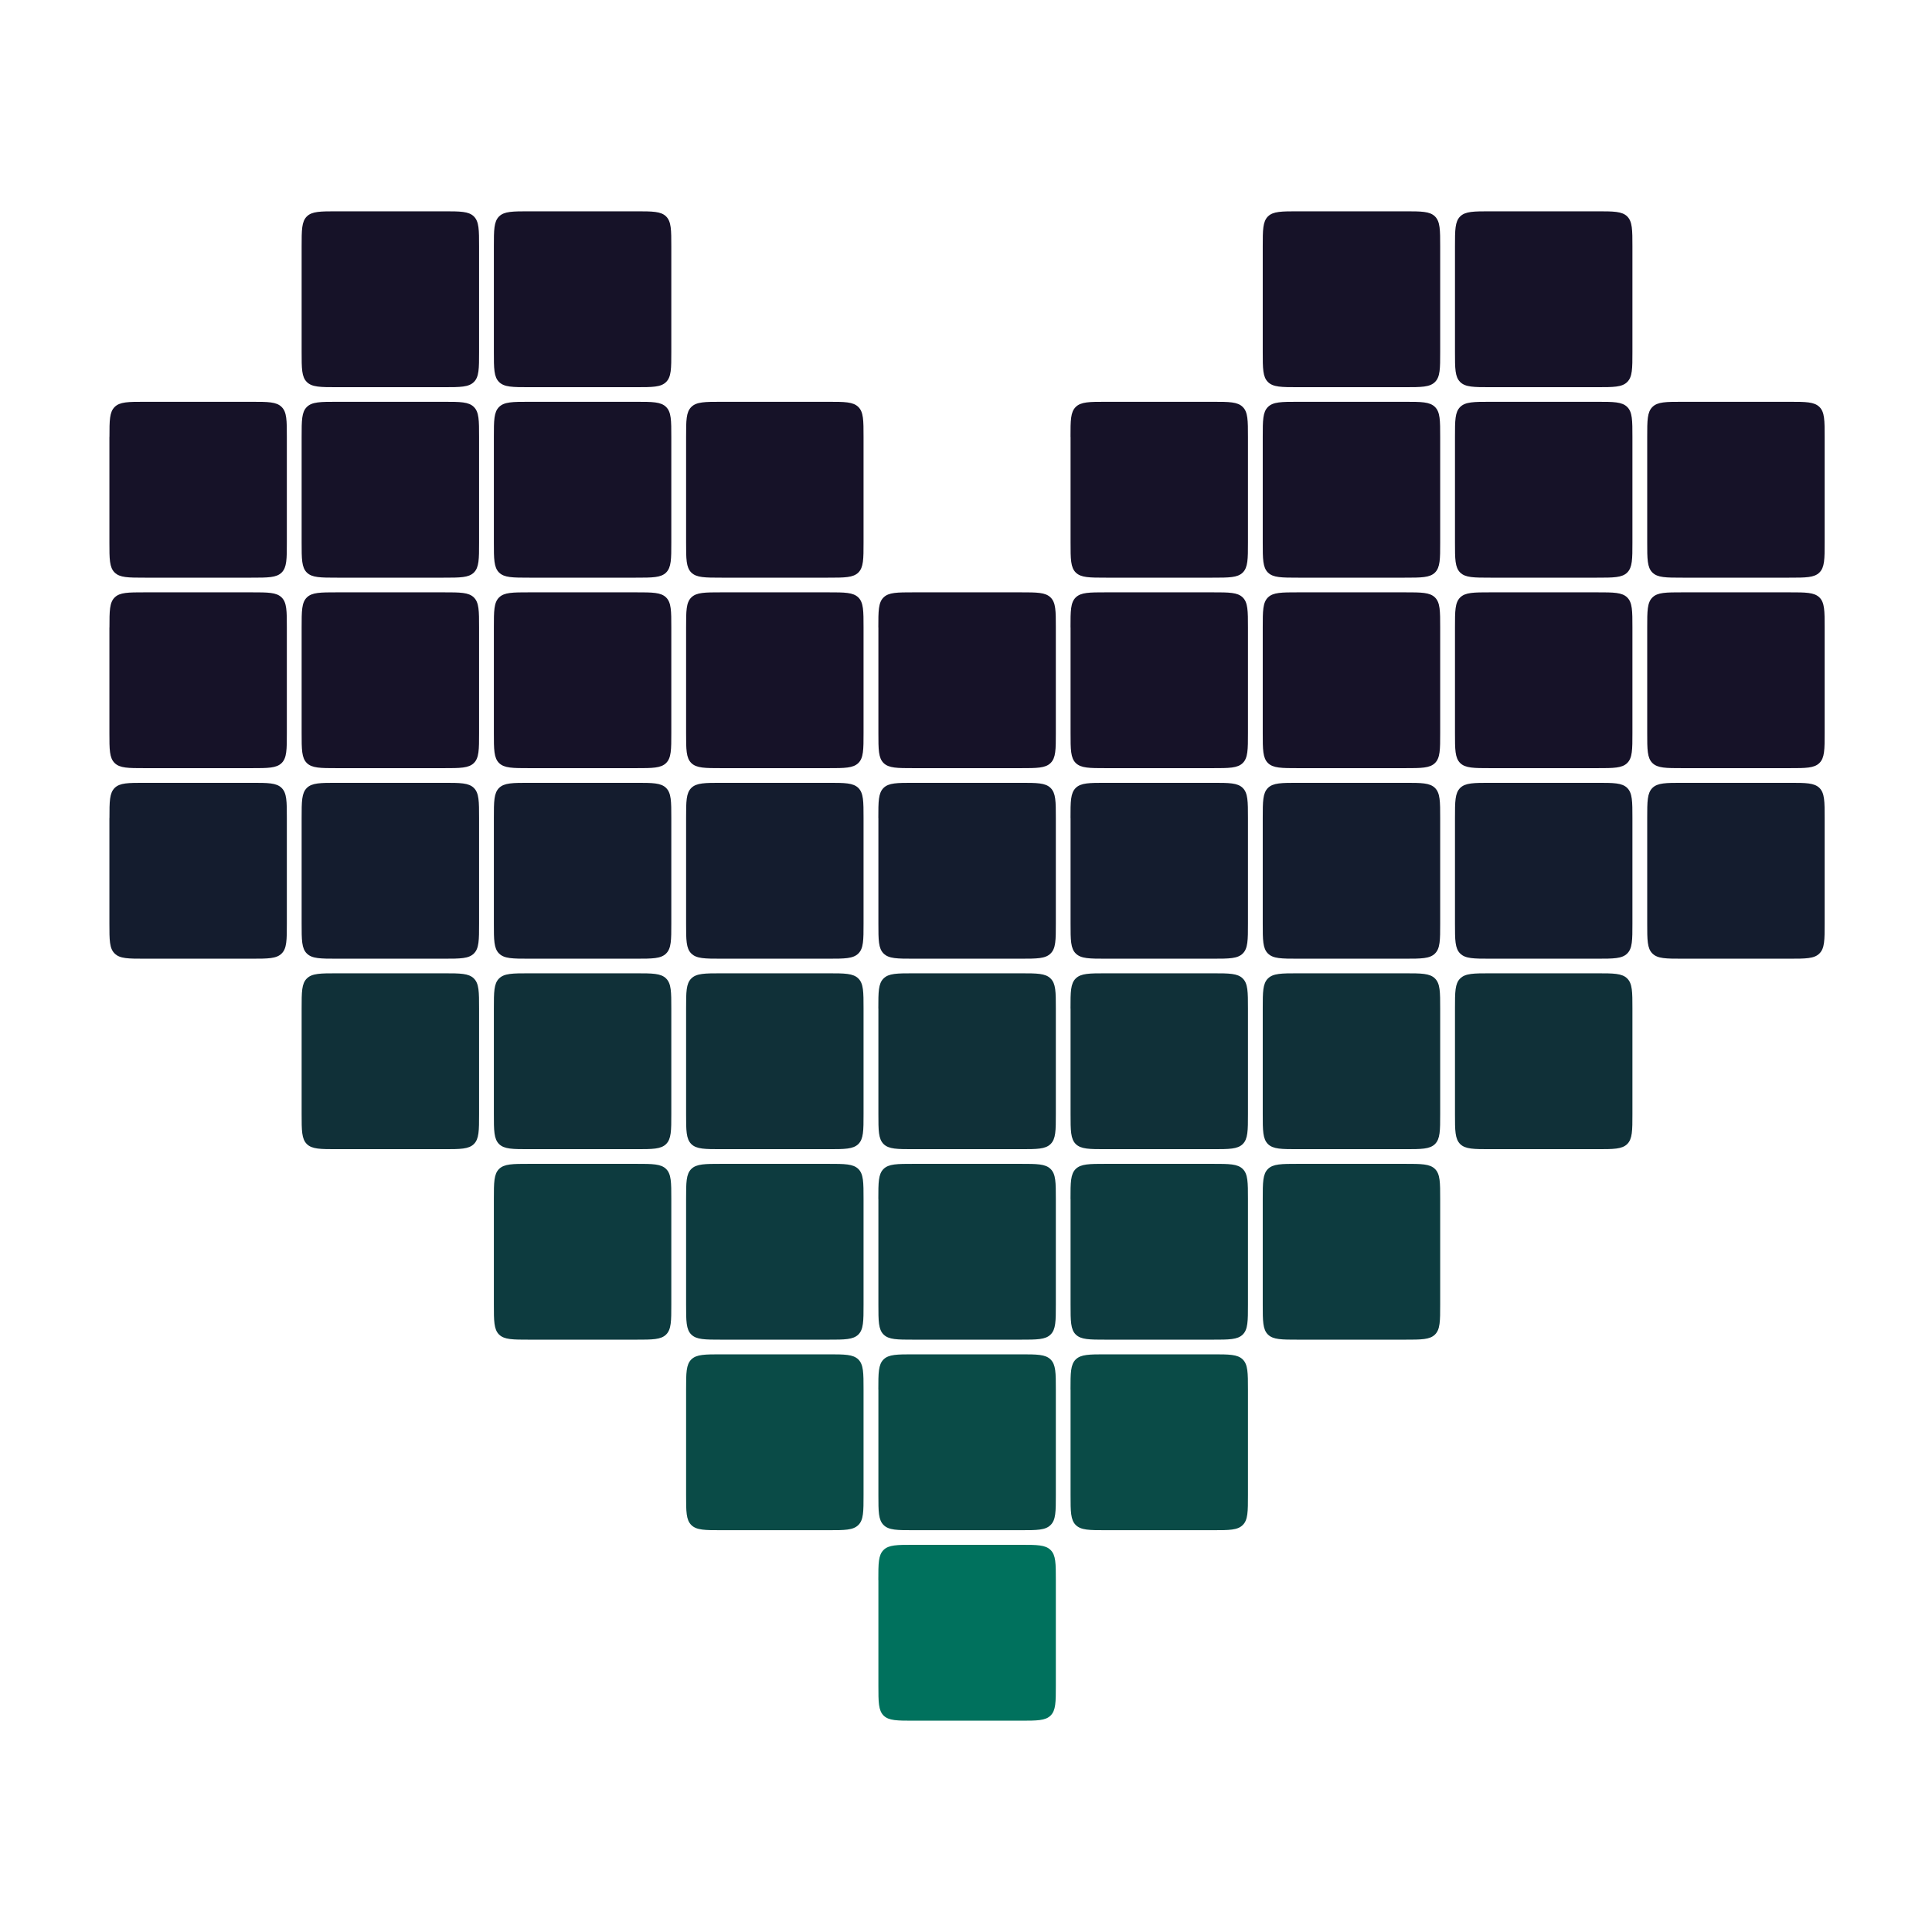 <?xml version="1.0" encoding="UTF-8"?> <svg xmlns="http://www.w3.org/2000/svg" viewBox="0 0 32 32"><path d="M4.996 4.083c0-.275 0-.412.086-.498.086-.085.225-.085.502-.085h1.763c.277 0 .416 0 .502.085.086.086.086.223.086.498V5.83c0 .275 0 .412-.086.497-.086.086-.225.086-.502.086H5.584c-.277 0-.416 0-.502-.086-.086-.085-.086-.222-.086-.497V4.083ZM8.18 4.083c0-.275 0-.412.086-.498.086-.085.225-.085.502-.085h1.763c.277 0 .416 0 .502.085.086.086.086.223.086.498V5.83c0 .275 0 .412-.086.497-.086.086-.225.086-.502.086H8.768c-.277 0-.416 0-.502-.086-.086-.085-.086-.222-.086-.497V4.083ZM20.915 4.083c0-.275 0-.412.086-.498.086-.085.225-.085.502-.085h1.763c.277 0 .416 0 .502.085.086.086.086.223.086.498V5.83c0 .275 0 .412-.086.497-.086.086-.225.086-.502.086h-1.763c-.277 0-.416 0-.502-.086-.086-.085-.086-.222-.086-.497V4.083ZM24.099 4.083c0-.275 0-.412.086-.498.086-.085.225-.085.502-.085h1.763c.277 0 .416 0 .502.085.086.086.086.223.086.498V5.83c0 .275 0 .412-.086.497-.086.086-.225.086-.502.086h-1.763c-.277 0-.416 0-.502-.086-.086-.085-.086-.222-.086-.497V4.083ZM1.813 7.238c0-.275 0-.412.086-.497.086-.086.224-.086.501-.086h1.764c.277 0 .415 0 .501.086.086.085.086.222.086.497v1.747c0 .275 0 .412-.086.498-.086.085-.224.085-.501.085H2.4c-.277 0-.415 0-.501-.085-.087-.086-.087-.223-.087-.498V7.238ZM4.996 7.238c0-.275 0-.412.086-.497.086-.086.225-.086.502-.086h1.763c.277 0 .416 0 .502.086.086.085.086.222.086.497v1.747c0 .275 0 .412-.086.498-.086.085-.225.085-.502.085H5.584c-.277 0-.416 0-.502-.085-.086-.086-.086-.223-.086-.498V7.238ZM8.18 7.238c0-.275 0-.412.086-.497.086-.086.225-.086.502-.086h1.763c.277 0 .416 0 .502.086.086.085.086.222.086.497v1.747c0 .275 0 .412-.086.498-.086.085-.225.085-.502.085H8.768c-.277 0-.416 0-.502-.085-.086-.086-.086-.223-.086-.498V7.238ZM11.364 7.238c0-.275 0-.412.086-.497.086-.086.225-.086.502-.086h1.763c.277 0 .415 0 .502.086.086.085.086.222.086.497v1.747c0 .275 0 .412-.086.498-.087.085-.225.085-.502.085h-1.763c-.277 0-.416 0-.502-.085-.086-.086-.086-.223-.086-.498V7.238ZM17.731 7.238c0-.275 0-.412.086-.497.087-.086.225-.086.502-.086h1.764c.277 0 .415 0 .501.086.086.085.086.222.086.497v1.747c0 .275 0 .412-.086.498-.086.085-.224.085-.502.085H18.32c-.277 0-.415 0-.502-.085-.086-.086-.086-.223-.086-.498V7.238ZM20.915 7.238c0-.275 0-.412.086-.497.086-.086.225-.086.502-.086h1.763c.277 0 .416 0 .502.086.086.085.086.222.086.497v1.747c0 .275 0 .412-.086.498-.086.085-.225.085-.502.085h-1.763c-.277 0-.416 0-.502-.085-.086-.086-.086-.223-.086-.498V7.238ZM24.099 7.238c0-.275 0-.412.086-.497.086-.086.225-.086.502-.086h1.763c.277 0 .416 0 .502.086.086.085.086.222.086.497v1.747c0 .275 0 .412-.086.498-.086.085-.225.085-.502.085h-1.763c-.277 0-.416 0-.502-.085-.086-.086-.086-.223-.086-.498V7.238ZM27.283 7.238c0-.275 0-.412.086-.497.086-.086.224-.086.502-.086h1.763c.277 0 .415 0 .502.086.086.085.086.222.086.497v1.747c0 .275 0 .412-.087.498-.086.085-.224.085-.501.085H27.87c-.277 0-.415 0-.501-.085-.086-.086-.086-.223-.086-.498V7.238ZM1.813 10.393c0-.274 0-.412.086-.497.086-.085.224-.085.501-.085h1.764c.277 0 .415 0 .501.085.086.085.086.223.086.497v1.748c0 .274 0 .412-.086.497-.086.085-.224.085-.501.085H2.4c-.277 0-.415 0-.501-.085-.087-.085-.087-.223-.087-.497v-1.748ZM4.996 10.393c0-.274 0-.412.086-.497.086-.085.225-.085.502-.085h1.763c.277 0 .416 0 .502.085.086.085.086.223.086.497v1.748c0 .274 0 .412-.086.497-.086.085-.225.085-.502.085H5.584c-.277 0-.416 0-.502-.085-.086-.085-.086-.223-.086-.497v-1.748ZM8.18 10.393c0-.274 0-.412.086-.497.086-.085.225-.085.502-.085h1.763c.277 0 .416 0 .502.085.086.085.086.223.086.497v1.748c0 .274 0 .412-.086.497-.086.085-.225.085-.502.085H8.768c-.277 0-.416 0-.502-.085-.086-.085-.086-.223-.086-.497v-1.748ZM11.364 10.393c0-.274 0-.412.086-.497.086-.085.225-.085.502-.085h1.763c.277 0 .415 0 .502.085.086.085.086.223.086.497v1.748c0 .274 0 .412-.086.497-.087.085-.225.085-.502.085h-1.763c-.277 0-.416 0-.502-.085-.086-.085-.086-.223-.086-.497v-1.748ZM14.548 10.393c0-.274 0-.412.086-.497.086-.085.224-.085.501-.085H16.9c.277 0 .415 0 .501.085.087.085.087.223.087.497v1.748c0 .274 0 .412-.087.497-.086.085-.224.085-.501.085h-1.764c-.277 0-.415 0-.501-.085-.086-.085-.086-.223-.086-.497v-1.748ZM17.731 10.393c0-.274 0-.412.086-.497.087-.085.225-.085.502-.085h1.764c.277 0 .415 0 .501.085.086.085.086.223.086.497v1.748c0 .274 0 .412-.086.497-.086.085-.224.085-.502.085H18.32c-.277 0-.415 0-.502-.085-.086-.085-.086-.223-.086-.497v-1.748ZM20.915 10.393c0-.274 0-.412.086-.497.086-.085.225-.085.502-.085h1.763c.277 0 .416 0 .502.085.086.085.086.223.086.497v1.748c0 .274 0 .412-.086.497-.086.085-.225.085-.502.085h-1.763c-.277 0-.416 0-.502-.085-.086-.085-.086-.223-.086-.497v-1.748ZM24.099 10.393c0-.274 0-.412.086-.497.086-.085.225-.085.502-.085h1.763c.277 0 .416 0 .502.085.086.085.086.223.086.497v1.748c0 .274 0 .412-.086.497-.086.085-.225.085-.502.085h-1.763c-.277 0-.416 0-.502-.085-.086-.085-.086-.223-.086-.497v-1.748ZM27.283 10.393c0-.274 0-.412.086-.497.086-.085.224-.085.502-.085h1.763c.277 0 .415 0 .502.085.086.085.086.223.086.497v1.748c0 .274 0 .412-.087.497-.086.085-.224.085-.501.085H27.87c-.277 0-.415 0-.501-.085-.086-.085-.086-.223-.086-.497v-1.748Z" fill="#161228"></path><path d="M1.813 13.549c0-.275 0-.412.086-.498.086-.085.224-.085.501-.085h1.764c.277 0 .415 0 .501.085.086.086.086.223.086.498v1.747c0 .275 0 .412-.086.497-.086.086-.224.086-.501.086H2.4c-.277 0-.415 0-.501-.086-.087-.085-.087-.222-.087-.497V13.55ZM4.996 13.549c0-.275 0-.412.086-.498.086-.085.225-.085.502-.085h1.763c.277 0 .416 0 .502.085.086.086.086.223.086.498v1.747c0 .275 0 .412-.086.497-.086.086-.225.086-.502.086H5.584c-.277 0-.416 0-.502-.086-.086-.085-.086-.222-.086-.497V13.55ZM8.18 13.549c0-.275 0-.412.086-.498.086-.085.225-.085.502-.085h1.763c.277 0 .416 0 .502.085.086.086.086.223.086.498v1.747c0 .275 0 .412-.086.497-.086.086-.225.086-.502.086H8.768c-.277 0-.416 0-.502-.086-.086-.085-.086-.222-.086-.497V13.55ZM11.364 13.549c0-.275 0-.412.086-.498.086-.085.225-.085.502-.085h1.763c.277 0 .415 0 .502.085.086.086.086.223.086.498v1.747c0 .275 0 .412-.086.497-.087.086-.225.086-.502.086h-1.763c-.277 0-.416 0-.502-.086-.086-.085-.086-.222-.086-.497V13.55ZM14.548 13.549c0-.275 0-.412.086-.498.086-.085.224-.085.501-.085H16.9c.277 0 .415 0 .501.085.087.086.087.223.087.498v1.747c0 .275 0 .412-.087.497-.086.086-.224.086-.501.086h-1.764c-.277 0-.415 0-.501-.086-.086-.085-.086-.222-.086-.497V13.55ZM17.731 13.549c0-.275 0-.412.086-.498.087-.085.225-.085.502-.085h1.764c.277 0 .415 0 .501.085.086.086.086.223.086.498v1.747c0 .275 0 .412-.086.497-.086.086-.224.086-.502.086H18.32c-.277 0-.415 0-.502-.086-.086-.085-.086-.222-.086-.497V13.55ZM20.915 13.549c0-.275 0-.412.086-.498.086-.085.225-.085.502-.085h1.763c.277 0 .416 0 .502.085.086.086.086.223.086.498v1.747c0 .275 0 .412-.086.497-.086.086-.225.086-.502.086h-1.763c-.277 0-.416 0-.502-.086-.086-.085-.086-.222-.086-.497V13.55ZM24.099 13.549c0-.275 0-.412.086-.498.086-.085.225-.085.502-.085h1.763c.277 0 .416 0 .502.085.086.086.086.223.086.498v1.747c0 .275 0 .412-.086.497-.086.086-.225.086-.502.086h-1.763c-.277 0-.416 0-.502-.086-.086-.085-.086-.222-.086-.497V13.55ZM27.283 13.549c0-.275 0-.412.086-.498.086-.085.224-.085.502-.085h1.763c.277 0 .415 0 .502.085.086.086.086.223.086.498v1.747c0 .275 0 .412-.087.497-.086.086-.224.086-.501.086H27.87c-.277 0-.415 0-.501-.086-.086-.085-.086-.222-.086-.497V13.55Z" fill="#141C2E"></path><path d="M4.996 16.704c0-.275 0-.412.086-.497.086-.086.225-.086.502-.086h1.763c.277 0 .416 0 .502.086.086.085.086.222.086.497v1.747c0 .275 0 .412-.086.498-.086.085-.225.085-.502.085H5.584c-.277 0-.416 0-.502-.085-.086-.086-.086-.223-.086-.498v-1.747ZM8.18 16.704c0-.275 0-.412.086-.497.086-.086.225-.086.502-.086h1.763c.277 0 .416 0 .502.086.086.085.086.222.086.497v1.747c0 .275 0 .412-.086.498-.086.085-.225.085-.502.085H8.768c-.277 0-.416 0-.502-.085-.086-.086-.086-.223-.086-.498v-1.747ZM11.364 16.704c0-.275 0-.412.086-.497.086-.086.225-.086.502-.086h1.763c.277 0 .415 0 .502.086.086.085.086.222.086.497v1.747c0 .275 0 .412-.086.498-.087.085-.225.085-.502.085h-1.763c-.277 0-.416 0-.502-.085-.086-.086-.086-.223-.086-.498v-1.747ZM14.548 16.704c0-.275 0-.412.086-.497.086-.086.224-.086.501-.086H16.9c.277 0 .415 0 .501.086.087.085.087.222.087.497v1.747c0 .275 0 .412-.087.498-.086.085-.224.085-.501.085h-1.764c-.277 0-.415 0-.501-.085-.086-.086-.086-.223-.086-.498v-1.747ZM17.731 16.704c0-.275 0-.412.086-.497.087-.086.225-.086.502-.086h1.764c.277 0 .415 0 .501.086.086.085.086.222.086.497v1.747c0 .275 0 .412-.086.498-.086.085-.224.085-.502.085H18.32c-.277 0-.415 0-.502-.085-.086-.086-.086-.223-.086-.498v-1.747ZM20.915 16.704c0-.275 0-.412.086-.497.086-.086.225-.086.502-.086h1.763c.277 0 .416 0 .502.086.086.085.086.222.086.497v1.747c0 .275 0 .412-.086.498-.086.085-.225.085-.502.085h-1.763c-.277 0-.416 0-.502-.085-.086-.086-.086-.223-.086-.498v-1.747ZM24.099 16.704c0-.275 0-.412.086-.497.086-.086.225-.086.502-.086h1.763c.277 0 .416 0 .502.086.086.085.086.222.086.497v1.747c0 .275 0 .412-.086.498-.086.085-.225.085-.502.085h-1.763c-.277 0-.416 0-.502-.085-.086-.086-.086-.223-.086-.498v-1.747Z" fill="#103038"></path><path d="M8.18 19.86c0-.275 0-.413.086-.498.086-.085.225-.085.502-.085h1.763c.277 0 .416 0 .502.085.086.085.086.223.086.497v1.748c0 .274 0 .412-.086.497-.086.085-.225.085-.502.085H8.768c-.277 0-.416 0-.502-.085-.086-.085-.086-.223-.086-.497v-1.748ZM11.364 19.86c0-.275 0-.413.086-.498.086-.085.225-.085.502-.085h1.763c.277 0 .415 0 .502.085.086.085.086.223.086.497v1.748c0 .274 0 .412-.086.497-.087.085-.225.085-.502.085h-1.763c-.277 0-.416 0-.502-.085-.086-.085-.086-.223-.086-.497v-1.748ZM14.548 19.86c0-.275 0-.413.086-.498.086-.085.224-.085.501-.085H16.9c.277 0 .415 0 .501.085.087.085.087.223.087.497v1.748c0 .274 0 .412-.087.497-.086.085-.224.085-.501.085h-1.764c-.277 0-.415 0-.501-.085-.086-.085-.086-.223-.086-.497v-1.748ZM17.731 19.86c0-.275 0-.413.086-.498.087-.085.225-.085.502-.085h1.764c.277 0 .415 0 .501.085.086.085.086.223.086.497v1.748c0 .274 0 .412-.086.497-.086.085-.224.085-.502.085H18.32c-.277 0-.415 0-.502-.085-.086-.085-.086-.223-.086-.497v-1.748ZM20.915 19.86c0-.275 0-.413.086-.498.086-.085.225-.085.502-.085h1.763c.277 0 .416 0 .502.085.086.085.086.223.086.497v1.748c0 .274 0 .412-.086.497-.086.085-.225.085-.502.085h-1.763c-.277 0-.416 0-.502-.085-.086-.085-.086-.223-.086-.497v-1.748Z" fill="#0D3B3F"></path><path d="M11.364 23.015c0-.275 0-.412.086-.498.086-.085.225-.085.502-.085h1.763c.277 0 .415 0 .502.085.086.086.086.223.086.498v1.747c0 .275 0 .412-.086.497-.087.086-.225.086-.502.086h-1.763c-.277 0-.416 0-.502-.086-.086-.085-.086-.222-.086-.497v-1.747ZM14.548 23.015c0-.275 0-.412.086-.498.086-.085.224-.085.501-.085H16.9c.277 0 .415 0 .501.085.087.086.087.223.087.498v1.747c0 .275 0 .412-.087.497-.086.086-.224.086-.501.086h-1.764c-.277 0-.415 0-.501-.086-.086-.085-.086-.222-.086-.497v-1.747ZM17.731 23.015c0-.275 0-.412.086-.498.087-.085.225-.085.502-.085h1.764c.277 0 .415 0 .501.085.086.086.086.223.086.498v1.747c0 .275 0 .412-.086.497-.086.086-.224.086-.502.086H18.32c-.277 0-.415 0-.502-.086-.086-.085-.086-.222-.086-.497v-1.747Z" fill="#0A4B47"></path><path d="M14.548 26.17c0-.275 0-.412.086-.497.086-.086.224-.086.501-.086H16.9c.277 0 .415 0 .501.086.087.085.087.222.087.497v1.747c0 .275 0 .412-.087.498-.086.085-.224.085-.501.085h-1.764c-.277 0-.415 0-.501-.085-.086-.086-.086-.223-.086-.497V26.17Z" fill="#00715D"></path></svg> 